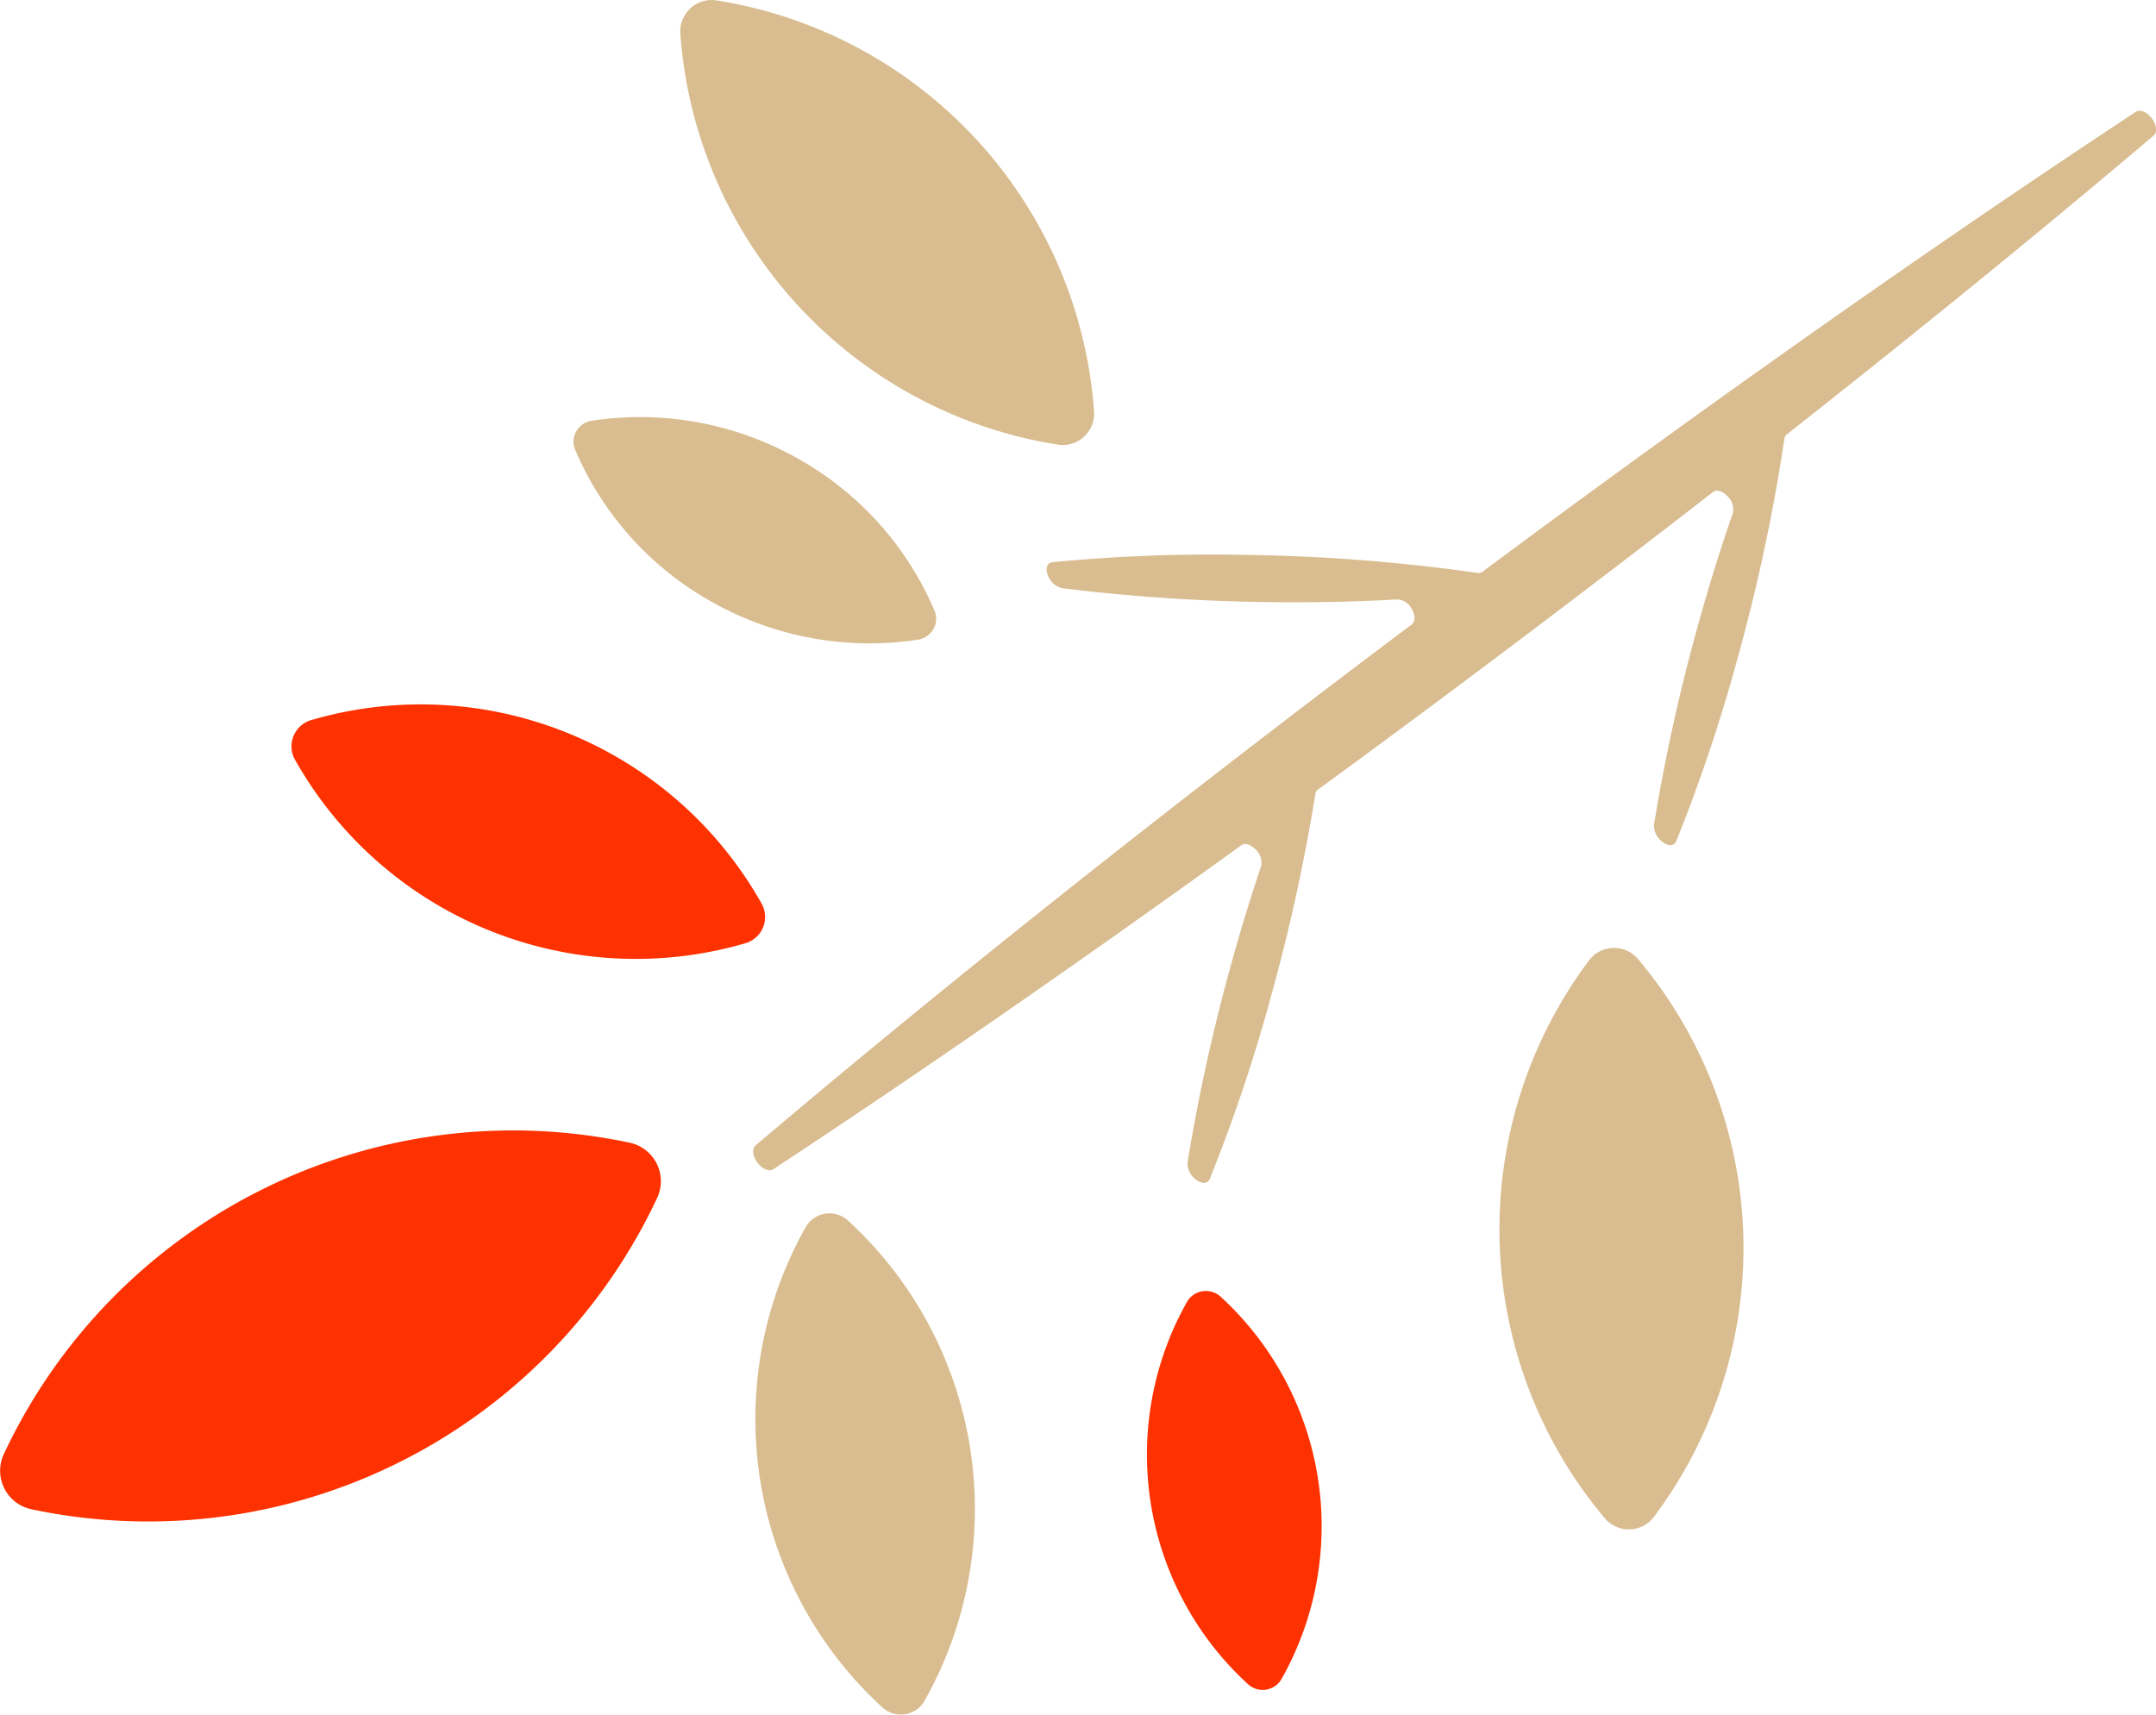 <svg xmlns="http://www.w3.org/2000/svg" width="88" height="70" viewBox="0 0 88 70"><defs><style>.a{fill:#d9bd90;}.a,.b{fill-rule:evenodd;}.b{fill:#fe3200;}</style></defs><path class="a" d="M687.241,225.37c-4.452,3.776-9.5,7.891-14.975,12.2a.269.269,0,0,0-.1.184,74.671,74.671,0,0,1-1.905,8.94,67.2,67.2,0,0,1-2.51,7.487c-.08.2-.319.208-.555.03a.832.832,0,0,1-.351-.711,76.089,76.089,0,0,1,1.77-8.045c.459-1.667.949-3.24,1.454-4.689a.736.736,0,0,0-.23-.677c-.2-.207-.443-.277-.584-.167q-4.633,3.6-9.606,7.325-3.3,2.474-6.527,4.83a.257.257,0,0,0-.1.183,76.146,76.146,0,0,1-1.8,8.221,66.935,66.935,0,0,1-2.51,7.487c-.08.2-.319.208-.555.031a.836.836,0,0,1-.351-.712,76.614,76.614,0,0,1,1.769-8.045c.393-1.427.809-2.784,1.237-4.054a.73.73,0,0,0-.228-.671c-.2-.207-.436-.279-.58-.175-6.855,4.951-13.327,9.423-19.108,13.229-.167.11-.454-.01-.649-.271s-.228-.567-.076-.7c7.5-6.364,16.689-13.687,26.795-21.278.143-.107.142-.36,0-.61a.724.724,0,0,0-.584-.406c-1.691.1-3.534.139-5.481.108a75.992,75.992,0,0,1-8.217-.565.834.834,0,0,1-.584-.537c-.1-.276-.024-.5.185-.523a67.09,67.09,0,0,1,7.891-.3,74.1,74.1,0,0,1,9.455.735.265.265,0,0,0,.209-.044C669.5,236,678.646,229.583,686.516,224.4c.167-.11.452.009.648.269S687.392,225.242,687.241,225.37Z" transform="translate(-599.335 -219.837)"/><path class="b" d="M717.661,269.24a22.948,22.948,0,0,1-25.549,12.712,1.606,1.606,0,0,1-1.119-2.25,22.946,22.946,0,0,1,25.548-12.712,1.608,1.608,0,0,1,1.12,2.25Z" transform="translate(-690.837 -220.34)"/><path class="b" d="M705.114,258.586a15.962,15.962,0,0,1-18.385-7.49,1.117,1.117,0,0,1,.66-1.619,15.962,15.962,0,0,1,18.385,7.49,1.117,1.117,0,0,1-.66,1.619Z" transform="translate(-674.688 -220.08)"/><path class="a" d="M693.743,246.093a13.089,13.089,0,0,1-8.33-1.5,12.884,12.884,0,0,1-5.65-6.242.836.836,0,0,1,.041-.763.856.856,0,0,1,.635-.434,13.1,13.1,0,0,1,8.329,1.5,12.89,12.89,0,0,1,5.651,6.242.836.836,0,0,1-.041.763A.853.853,0,0,1,693.743,246.093Z" transform="translate(-656.282 -219.978)"/><path class="a" d="M680.178,270.442a15.964,15.964,0,0,0,3.132,19.6,1.117,1.117,0,0,0,1.727-.276,15.964,15.964,0,0,0-3.132-19.6,1.118,1.118,0,0,0-1.727.276Z" transform="translate(-647.296 -220.34)"/><path class="b" d="M665.655,273.495a12.708,12.708,0,0,0,2.493,15.6.889.889,0,0,0,1.375-.22,12.707,12.707,0,0,0-2.493-15.6.89.89,0,0,0-1.375.219Z" transform="translate(-617.21 -220.34)"/><path class="a" d="M688.673,237.989a18.319,18.319,0,0,1-15.409-16.778,1.281,1.281,0,0,1,1.477-1.357,18.316,18.316,0,0,1,15.409,16.778,1.281,1.281,0,0,1-1.477,1.357Z" transform="translate(-645.495 -219.837)"/><path class="a" d="M652.519,259.494a18.313,18.313,0,0,1,.646,22.77,1.282,1.282,0,0,1-2.005.058,18.32,18.32,0,0,1-.646-22.772,1.281,1.281,0,0,1,2.005-.056Z" transform="translate(-585.658 -220.34)"/></svg>